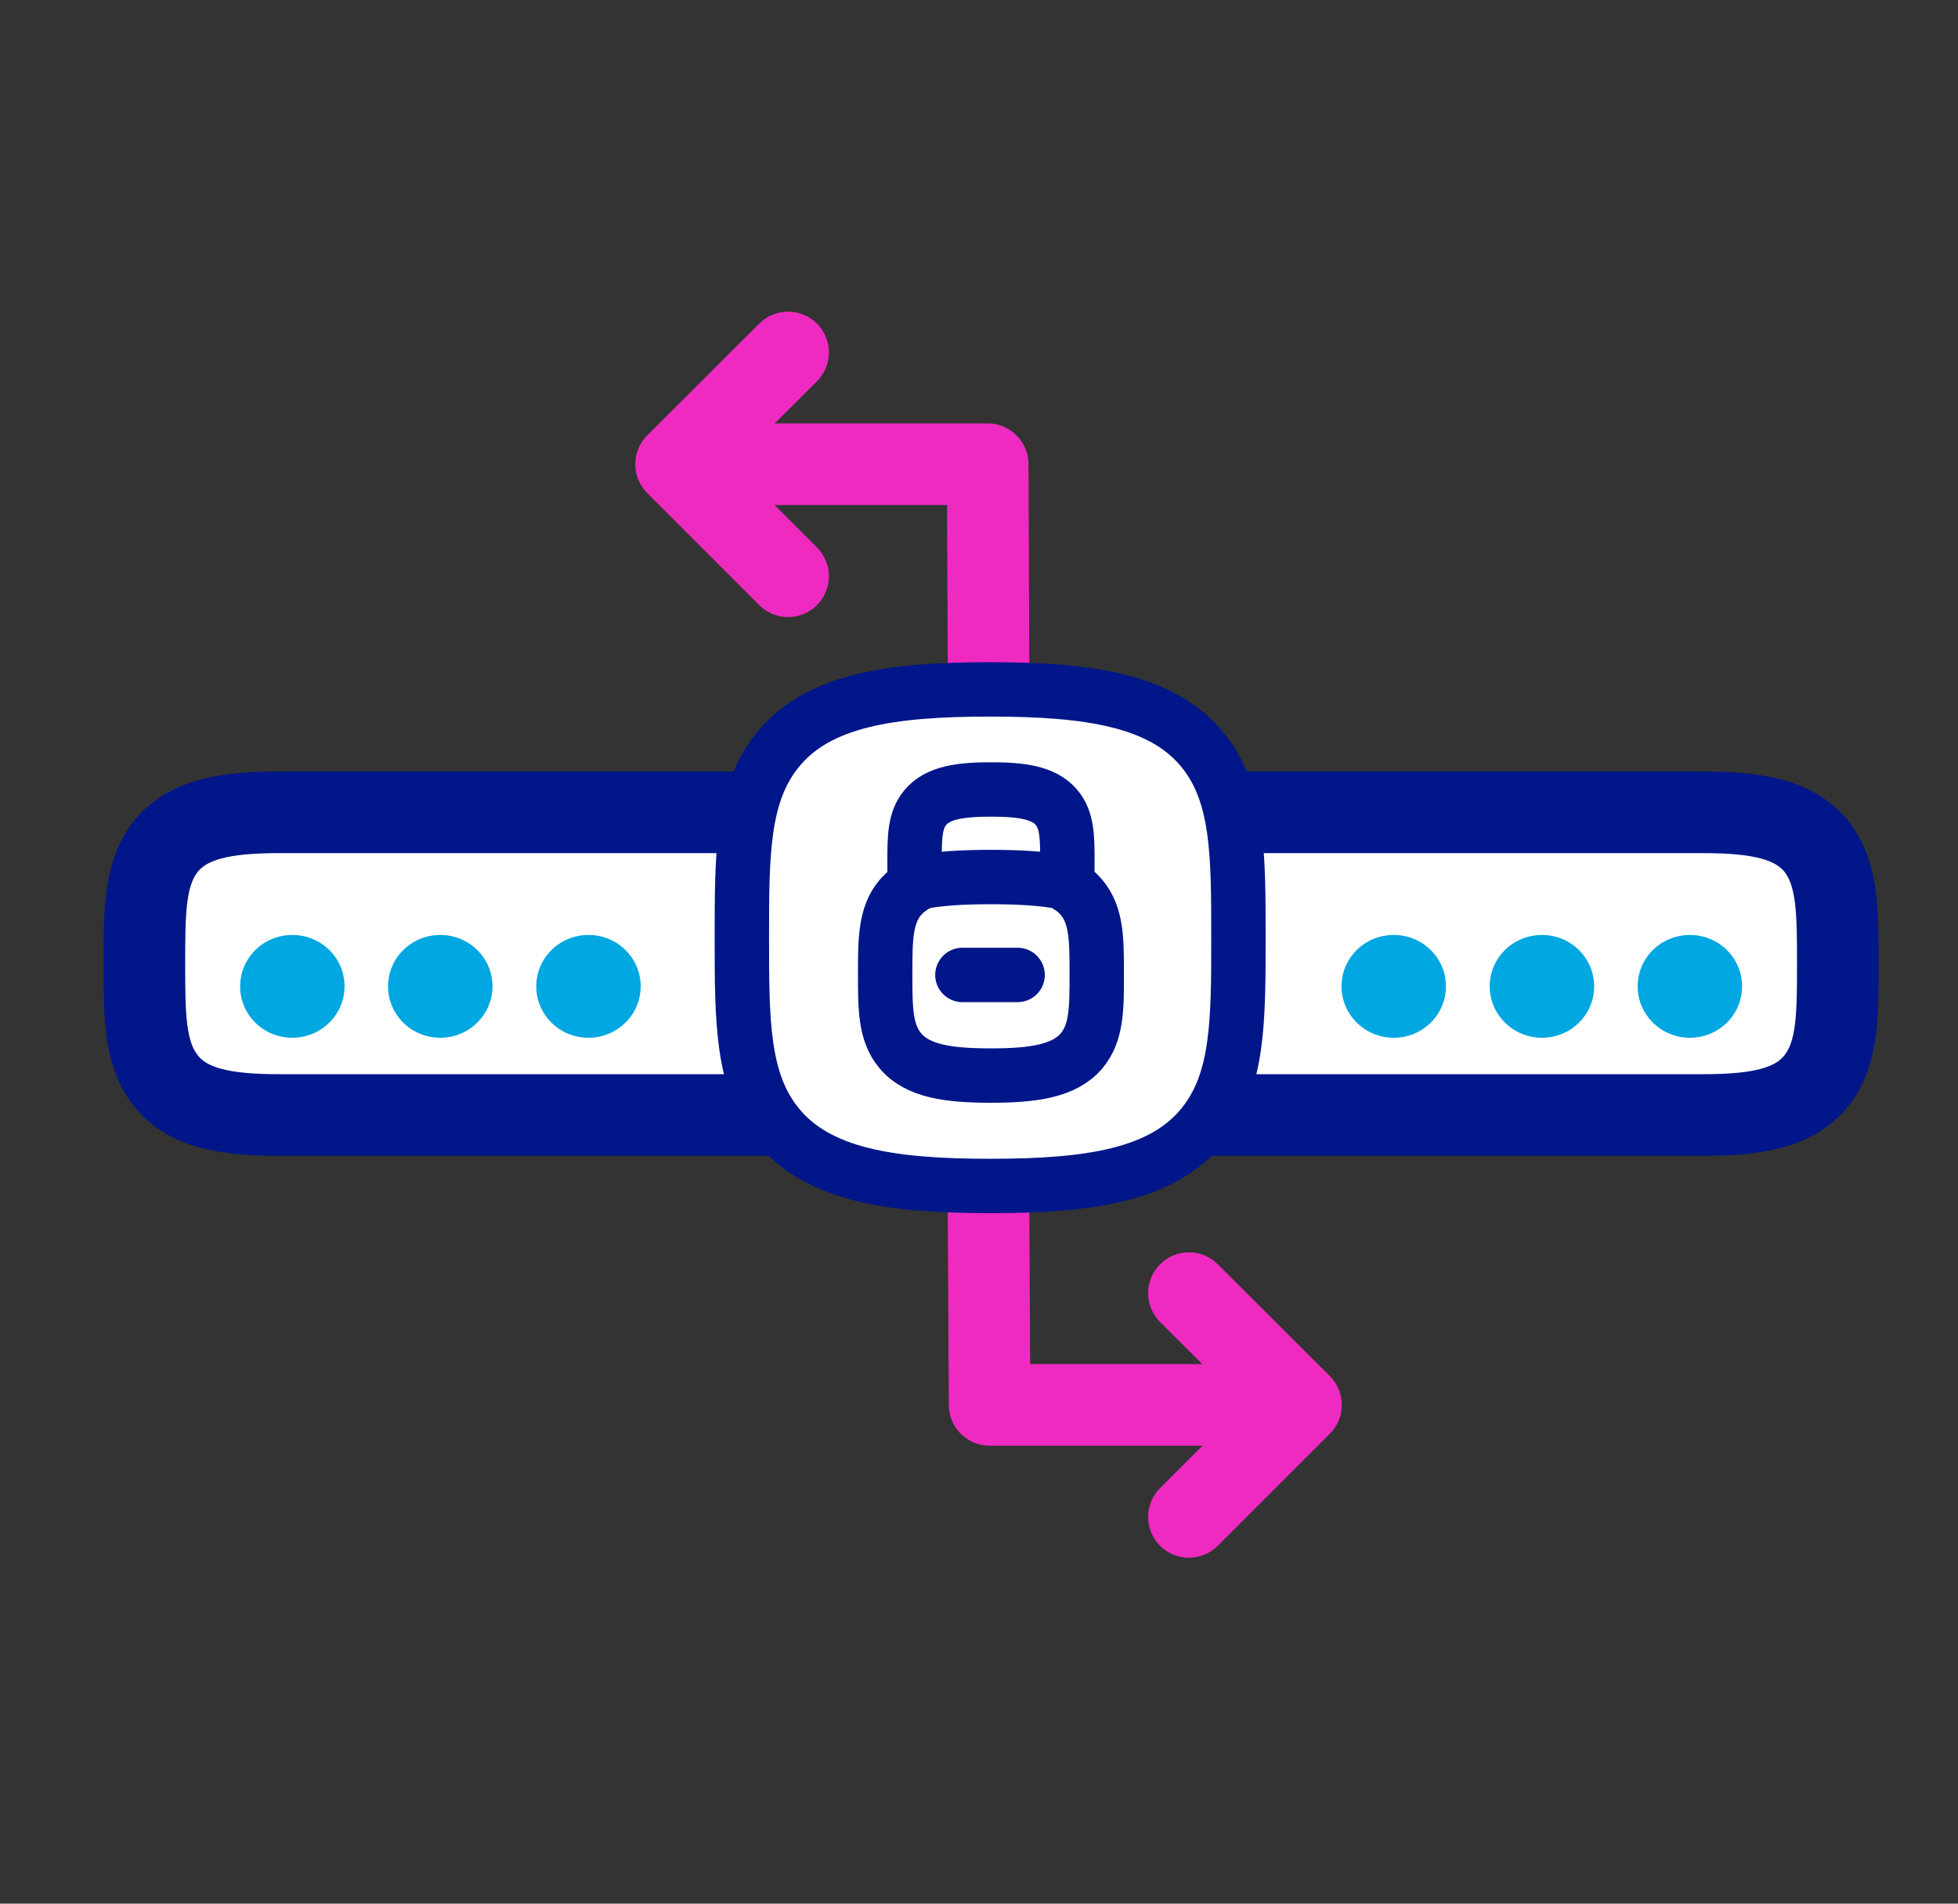 <svg xmlns="http://www.w3.org/2000/svg" id="Layer_1" viewBox="0 0 72 70"><rect x="0" y="0" width="72" height="70" fill="#333333" stroke="none"/><defs><style>.cls-1,.cls-2,.cls-3{fill:none;}.cls-1,.cls-2,.cls-4{stroke-width:2px;}.cls-1,.cls-2,.cls-4,.cls-5{stroke:#001689;}.cls-1,.cls-3,.cls-4,.cls-5{stroke-linecap:round;stroke-linejoin:round;}.cls-2{stroke-miterlimit:10;}.cls-6{fill:#00a7e1;}.cls-3{stroke:#ef2ac1;}.cls-3,.cls-5{stroke-width:3px;}.cls-4,.cls-5{fill:#fff;}</style></defs><path class="cls-5" d="M31.79,29.87c1.99,0,3.48,.23,4.29,1.37,.7,.98,.7,2.33,.7,4.19s0,3.2-.7,4.19c-.82,1.14-2.31,1.38-4.29,1.38H10.3c-1.99,0-3.48-.23-4.29-1.38-.7-.98-.7-2.33-.7-4.19s0-3.2,.7-4.19c.82-1.14,2.31-1.37,4.29-1.37H31.79Z"></path><path class="cls-6" d="M12.67,36.27c0,1.04-.86,1.89-1.92,1.89s-1.92-.84-1.92-1.89,.86-1.89,1.92-1.89,1.92,.84,1.92,1.89"></path><path class="cls-6" d="M18.11,36.27c0,1.04-.86,1.89-1.92,1.89s-1.92-.84-1.92-1.89,.86-1.89,1.92-1.89,1.92,.84,1.92,1.89"></path><path class="cls-6" d="M23.56,36.27c0,1.04-.86,1.89-1.92,1.89s-1.92-.84-1.92-1.89,.86-1.89,1.92-1.89,1.92,.84,1.92,1.89"></path><path class="cls-5" d="M41.1,29.87c-1.99,0-3.48,.23-4.29,1.37-.7,.98-.7,2.33-.7,4.19s0,3.2,.7,4.19c.82,1.14,2.31,1.38,4.29,1.38h21.49c1.99,0,3.48-.23,4.29-1.38,.7-.98,.7-2.33,.7-4.19s0-3.2-.7-4.19c-.82-1.14-2.31-1.37-4.29-1.37h-21.49Z"></path><path class="cls-6" d="M60.22,36.27c0,1.04,.86,1.89,1.92,1.89s1.92-.84,1.92-1.89-.86-1.89-1.92-1.89-1.92,.84-1.92,1.89"></path><path class="cls-6" d="M54.78,36.27c0,1.04,.86,1.89,1.92,1.89s1.92-.84,1.92-1.89-.86-1.89-1.92-1.89-1.92,.84-1.92,1.89"></path><path class="cls-6" d="M49.33,36.27c0,1.04,.86,1.89,1.92,1.89s1.92-.84,1.92-1.89-.86-1.89-1.92-1.89-1.92,.84-1.92,1.89"></path><g><polyline class="cls-3" points="24.9 17.07 36.32 17.07 36.35 24.37"></polyline><polyline class="cls-3" points="28.98 21.19 24.86 17.07 28.98 12.96"></polyline></g><g><polyline class="cls-3" points="47.8 51.66 36.39 51.66 36.35 44.36"></polyline><polyline class="cls-3" points="43.72 47.55 47.84 51.66 43.72 55.78"></polyline></g><g><path class="cls-4" d="M44.25,27.61c-1.49-1.87-4.22-2.26-7.84-2.26s-6.35,.38-7.84,2.26c-1.29,1.61-1.29,3.82-1.29,6.87s0,5.26,1.29,6.87c1.49,1.87,4.22,2.26,7.84,2.26s6.35-.38,7.84-2.26c1.29-1.61,1.29-3.82,1.29-6.87s0-5.26-1.29-6.87Z"></path><g><line class="cls-1" x1="35.39" y1="35.85" x2="37.42" y2="35.85"></line><path class="cls-2" d="M39.21,32.47c.04-.31,.04-.36,.04-.77,0-.89,0-1.54-.4-2.01-.46-.55-1.3-.66-2.41-.66s-1.95,.11-2.41,.66c-.4,.47-.4,1.12-.4,2.01,0,.41,0,.45,.04,.77,.79-.17,1.72-.22,2.77-.22s1.99,.05,2.77,.22Z"></path><path class="cls-2" d="M33.86,32.45c-.3,.13-.55,.32-.76,.56-.55,.66-.55,1.56-.55,2.81s0,2.15,.55,2.81c.64,.77,1.8,.92,3.34,.92s2.71-.16,3.34-.92c.55-.66,.55-1.56,.55-2.81s0-2.15-.55-2.81c-.18-.22-.4-.39-.66-.51"></path></g></g></svg>